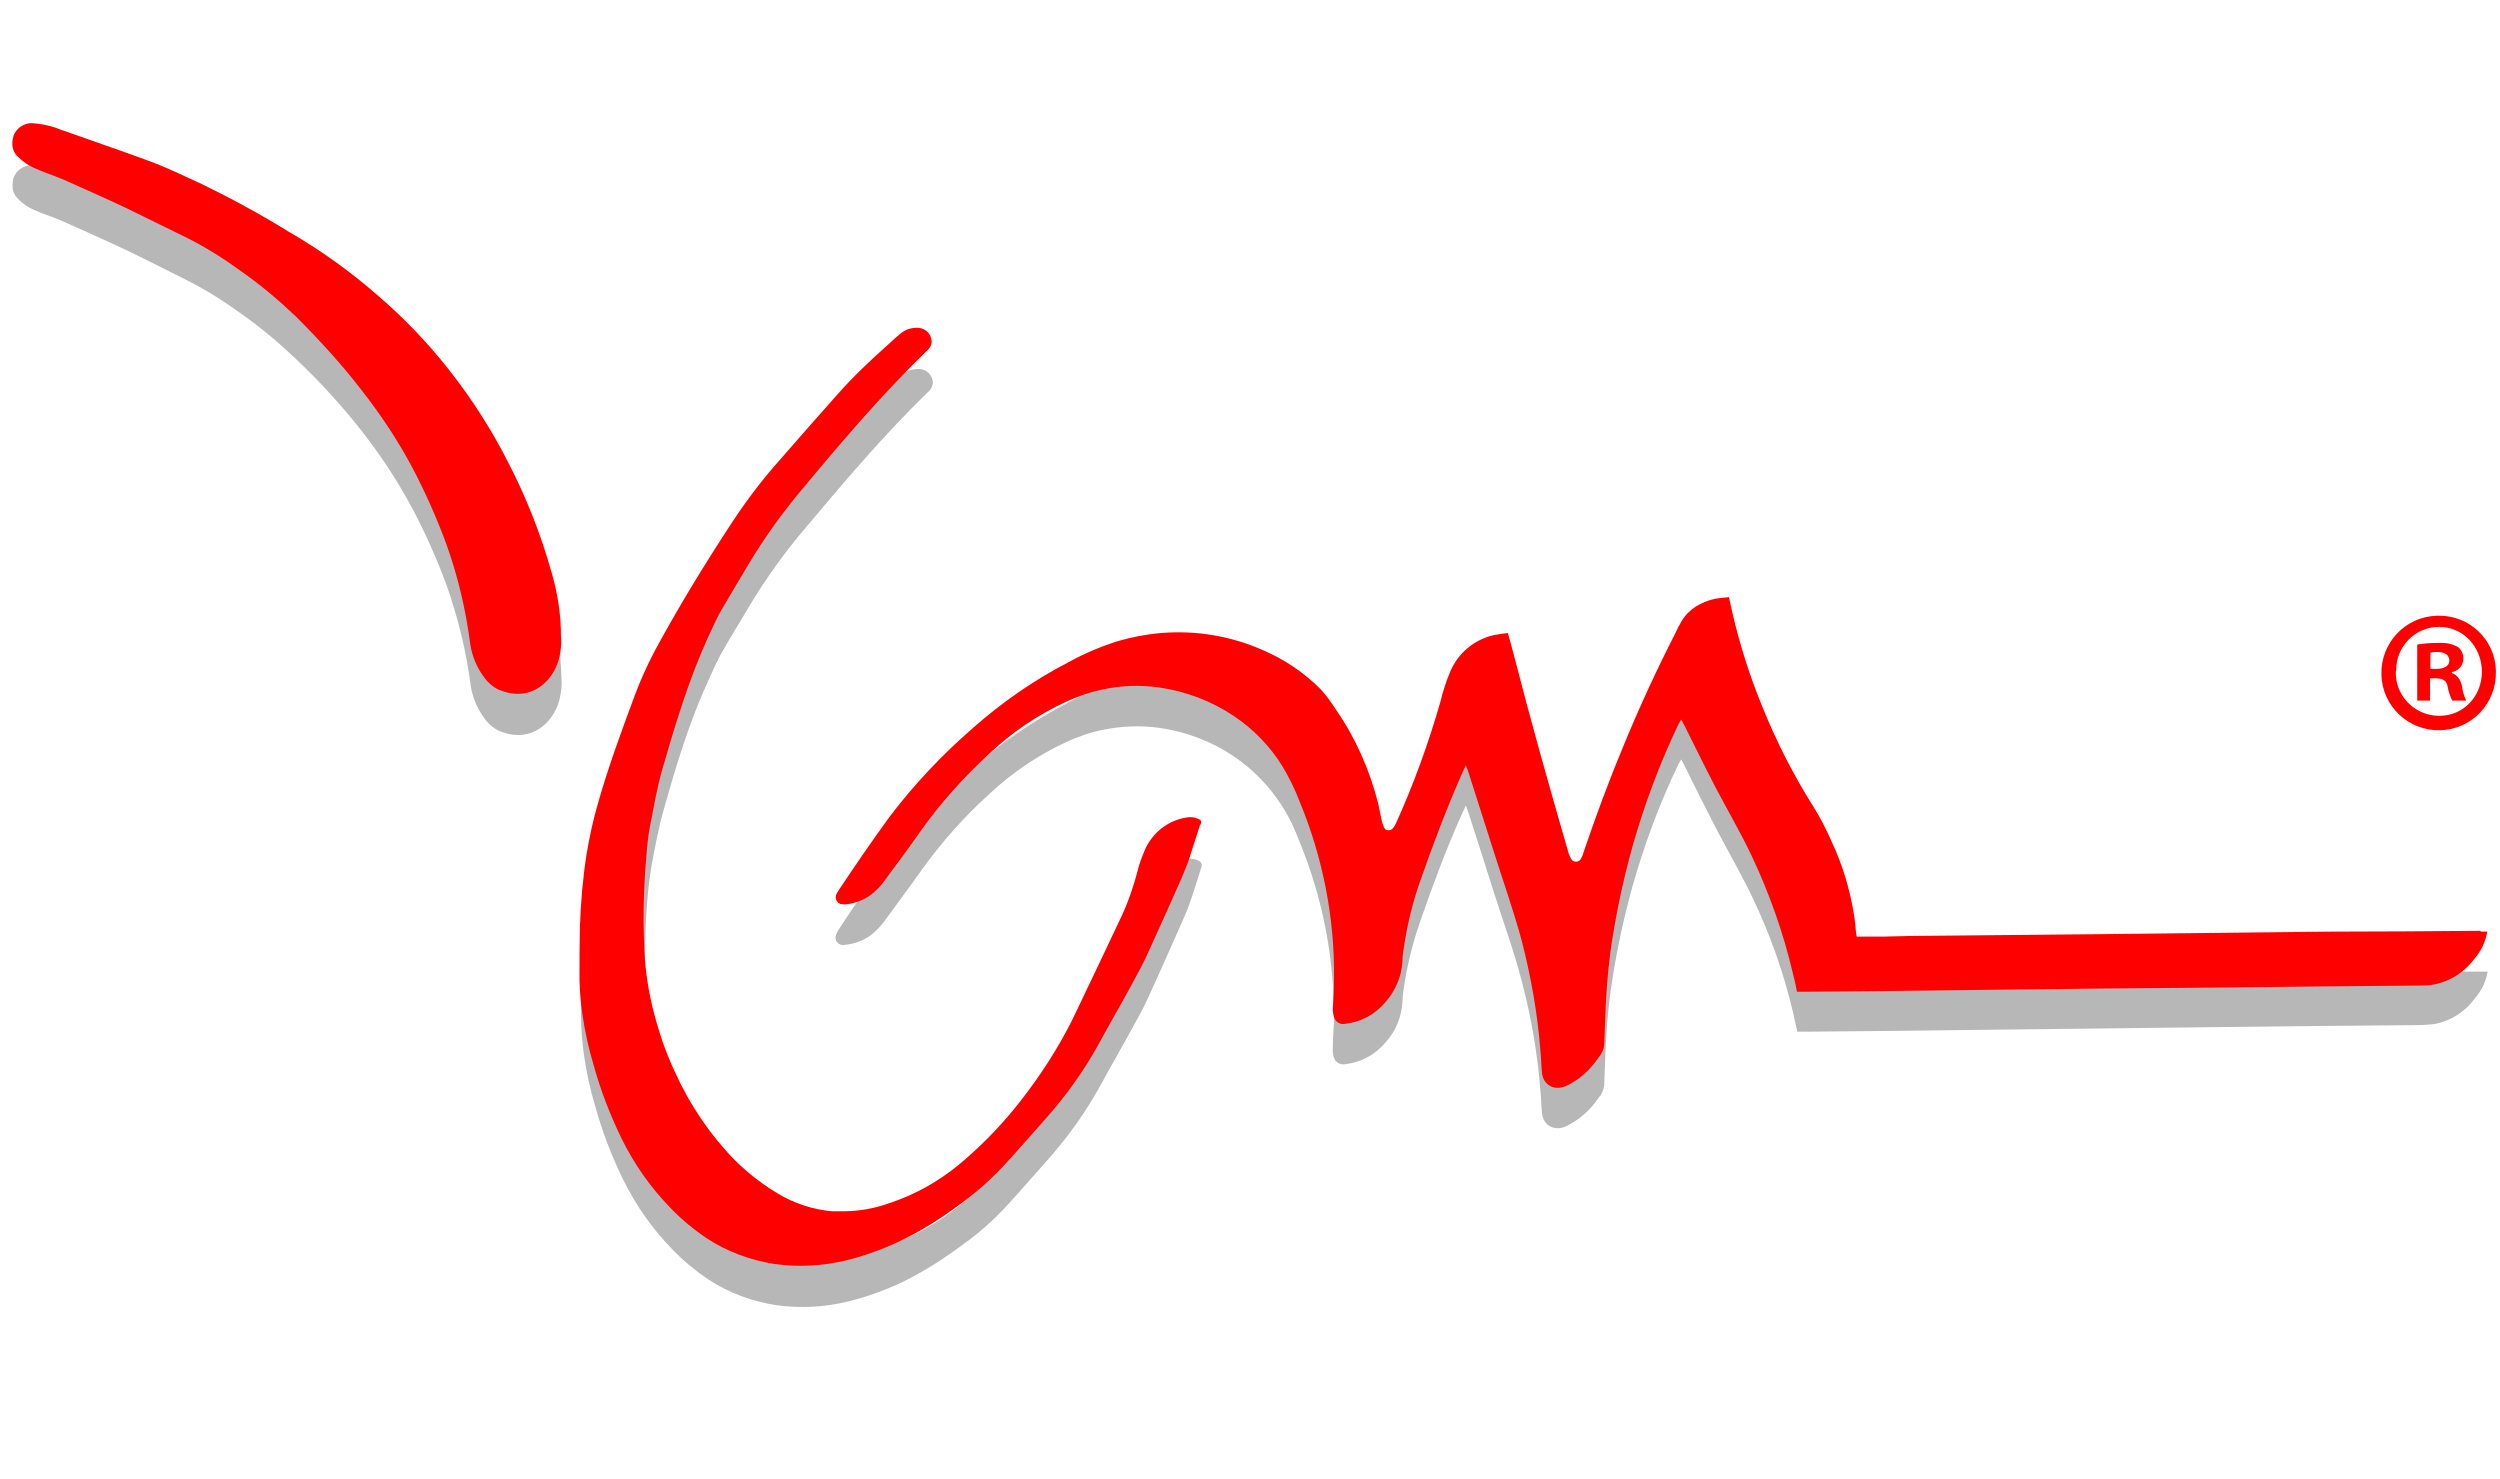 <?xml version="1.0" encoding="UTF-8"?> <svg xmlns="http://www.w3.org/2000/svg" xmlns:xlink="http://www.w3.org/1999/xlink" version="1.1" id="Layer_1" x="0px" y="0px" viewBox="0 0 607 359.2" style="enable-background:new 0 0 607 359.2;" xml:space="preserve"> <style type="text/css"> .st0{fill:#B7B7B7;} .st1{fill:none;} .st2{fill:#FE0000;} </style> <g id="Layer_1-2"> <path class="st0" d="M366.1,163.6c0.5,1.7,0.9,3.2,1.3,4.7c4.2,16.4,8.8,32.7,13.5,48.9c0.1,0.5,0.4,1,0.7,1.4 c0.4,0.6,1.3,0.7,1.9,0.3c0.2-0.1,0.3-0.3,0.4-0.5c0.2-0.5,0.4-1,0.6-1.5c2.9-8.8,6.2-17.5,9.8-26.1c3.8-9.1,7.9-18.1,12.4-26.9 c0.5-1,1-2.1,1.6-3.1c1.8-3,4.7-4.6,8-5.4c1.2-0.2,2.3-0.4,3.5-0.4c0.3,1.5,0.6,2.8,0.9,4c1.8,7.7,4.2,15.2,7.2,22.5 c3.3,8.4,7.4,16.5,12.3,24.1c1.7,2.8,3.2,5.7,4.5,8.6c2.7,5.7,4.5,11.9,5.5,18.1c0.2,1.2,0.3,2.4,0.4,3.6c0,0.4,0.1,0.9,0.2,1.4 c2.3,0,4.5,0,6.8,0c3.9,0,7.9-0.1,11.8-0.2l42.2-0.4l26.9-0.3c9.1-0.1,18.2-0.2,27.3-0.3c12.2-0.1,24.3-0.2,36.5-0.2 c0.5,0,1.1,0,1.7,0c-0.4,2.4-1.5,4.7-3.1,6.5c-2.3,3.2-5.7,5.4-9.6,6.2c-1.5,0.2-2.9,0.3-4.4,0.3c-7.5,0.1-15.1,0.1-22.7,0.2 c-9.1,0.1-18.1,0.2-27.2,0.3l-25.2,0.3l-26.4,0.3l-25.1,0.3l-22.1,0.2c-0.6,0-1.1,0-1.8,0c-0.4-1.6-0.7-3-1-4.5 c-2.3-9.8-5.7-19.4-10.1-28.5c-2.7-5.6-5.8-10.9-8.6-16.3c-2.6-5-5.1-10-7.6-15.1l-0.9-1.7c-0.2,0.3-0.4,0.7-0.6,1 c-4.6,9.5-8.3,19.5-11.2,29.7c-2,7.2-3.6,14.5-4.8,21.9c-0.9,5.4-1.4,10.8-1.7,16.2c-0.1,3.4-0.3,6.8-0.4,10.2 c-0.1,1.2-0.6,2.3-1.4,3.2c-2,3-4.7,5.3-7.9,6.9c-2.8,1.2-5.5-0.2-5.8-3.2c-0.2-1.9-0.2-3.7-0.4-5.6c-0.7-8.9-2.2-17.7-4.5-26.4 c-1.9-7.4-4.6-14.7-6.9-22c-2-6.4-4.1-12.8-6.1-19.1c-0.1-0.4-0.3-0.8-0.6-1.6c-0.3,0.7-0.5,1.1-0.7,1.5 c-3.9,8.6-7.2,17.5-10.3,26.4c-2,5.7-3.4,11.5-4.2,17.4c-0.1,0.8-0.1,1.6-0.2,2.4c-0.2,3.6-1.6,7.1-4.1,9.8c-2.5,3-6,4.9-9.9,5.3 c-1,0.2-2.1-0.4-2.5-1.3c-0.3-0.7-0.4-1.5-0.4-2.2c0-2.4,0.2-4.8,0.3-7.2c0.1-14.9-2.7-29.6-8.4-43.4c-1.1-2.9-2.4-5.8-4.1-8.4 c-3.1-4.9-7.1-9.1-11.9-12.3c-5.5-3.7-11.7-6-18.2-6.9c-4.5-0.6-9-0.4-13.5,0.5c-3.1,0.6-6.1,1.7-9,3c-6.8,3.2-13.1,7.4-18.6,12.6 c-6.1,5.5-11.6,11.7-16.4,18.4c-2.9,4.1-5.9,8.1-8.8,12.1c-1,1.4-2.2,2.7-3.6,3.8c-1.8,1.3-4,2.1-6.2,2.3c-0.3,0.1-0.6,0.1-0.9,0 c-1-0.2-1.6-1.1-1.4-2.1c0-0.1,0.1-0.2,0.1-0.3c0.1-0.4,0.3-0.7,0.5-1.1c4-6.1,8.1-12.1,12.4-17.9c6-7.9,12.8-15.1,20.3-21.5 c7-6.3,14.8-11.6,23.1-15.9c3.8-2.1,7.8-3.8,11.9-5.1c3.5-1,7-1.7,10.6-2c8.4-0.7,16.9,0.7,24.6,4.1c5.3,2.2,10.1,5.5,14.1,9.5 c1.4,1.5,2.6,3.2,3.7,4.9c4.7,6.9,8.2,14.7,10.3,22.8c0.4,1.4,0.6,2.9,0.9,4.3c0.1,0.5,0.3,1,0.5,1.5c0.3,0.7,1,1,1.6,0.7 c0.2-0.1,0.3-0.2,0.5-0.3c0.4-0.3,0.6-0.7,0.8-1.2c4.3-9.6,7.9-19.4,10.8-29.5c0.6-2.5,1.4-5,2.4-7.4c1.9-4.5,5.8-7.8,10.6-8.9 C363.9,163.8,365,163.6,366.1,163.6z"></path> <path class="st0" d="M204.7,304.2c3.8,0,7.7-0.7,11.3-2c6.1-2.1,11.8-5.3,16.7-9.3c4.9-4,9.4-8.5,13.4-13.5 c4.8-5.9,9-12.2,12.7-18.9c1-1.8,1.9-3.7,2.8-5.6c3.5-7.4,7-14.8,10.5-22.1c1.7-3.6,3-7.4,4-11.2c0.4-1.8,1-3.5,1.8-5.2 c1.8-4.1,5.6-7,10.1-7.8c1-0.2,2-0.1,2.9,0.3c0.8,0.4,1,0.9,0.8,1.6c-0.9,2.8-1.7,5.6-2.7,8.4c-0.5,1.5-1.1,3-1.8,4.5 c-2.8,6.3-5.6,12.7-8.5,19c-1.1,2.4-2.3,4.6-3.6,6.9c-2.6,4.8-5.4,9.6-8,14.4c-3.6,6.5-7.9,12.5-12.8,18c-3.3,3.7-6.5,7.4-9.8,11 c-3.2,3.5-6.7,6.6-10.6,9.4c-3.1,2.3-6.3,4.5-9.6,6.4c-5.7,3.4-11.9,5.9-18.4,7.5c-5.7,1.4-11.6,1.7-17.4,0.9 c-5.9-0.9-11.6-3-16.6-6.3c-3.1-2.1-6-4.5-8.6-7.2c-4.9-5-8.9-10.7-12-17c-2.8-5.7-5.1-11.7-6.8-17.9c-1.2-4-2.1-8.1-2.7-12.3 c-0.4-2.7-0.6-5.3-0.7-8c-0.1-4.4-0.1-8.8,0.1-13.1c0.2-5.9,0.7-11.8,1.6-17.6c0.6-4.2,1.6-8.4,2.8-12.5c2.6-8.9,5.8-17.5,8.9-26.1 c1.4-3.8,3.1-7.5,5-11.1c5.7-10.7,12.1-21.1,18.8-31.2c3.5-5.3,7.3-10.3,11.5-15c4.6-5.2,9.1-10.5,13.8-15.8 c3.9-4.3,8-8.3,12.3-12.1c0.9-0.8,1.8-1.7,2.8-2.5c1.2-1.1,2.9-1.7,4.6-1.6c1.7,0.1,3.1,1.5,3.2,3.2c0,0.5-0.2,1-0.4,1.5 c-0.2,0.3-0.4,0.6-0.7,0.8c-10.6,10.3-20.1,21.5-29.6,32.8c-5.2,6.1-9.9,12.6-14,19.5c-2.1,3.6-4.4,7.2-6.4,10.8 c-1.3,2.2-2.3,4.6-3.4,7c-4.7,10.2-7.9,20.9-10.9,31.6c-1.3,4.5-2.1,9.2-3,13.9c-0.4,2.6-0.7,5.1-0.9,7.7 c-0.6,6.9-0.7,13.9-0.5,20.9c0.2,4.9,0.8,9.8,2,14.6c0.7,3,1.6,6,2.6,9c1.6,4.5,3.6,8.9,6,13.1c2.5,4.4,5.4,8.5,8.7,12.4 c3.7,4.5,8.2,8.3,13.2,11.2c4.1,2.5,8.6,4,13.4,4.4C203,304.2,203.9,304.2,204.7,304.2z"></path> <path class="st0" d="M136.3,164.4c0.2,2.2-0.1,4.5-0.8,6.6c-2.1,5.7-7.6,9.3-14.2,6.5c-1.6-0.7-2.9-1.9-3.9-3.4 c-1.6-2.2-2.7-4.9-3.1-7.6c-1.1-8.4-3.1-16.6-5.9-24.5c-2.3-6.2-5-12.3-8.1-18.2c-3.5-6.6-7.6-12.9-12.2-18.8 c-4.9-6.3-10.4-12.3-16.2-17.8c-4.2-4-8.6-7.7-13.3-11c-4.1-3-8.4-5.7-12.9-8c-5.2-2.6-10.3-5.2-15.5-7.7 c-4.9-2.3-9.8-4.5-14.8-6.7c-2.4-1.1-4.9-1.8-7.3-2.9c-1.3-0.6-2.5-1.4-3.5-2.4c-1.7-1.5-1.8-3.4-1.3-5.4c0.7-1.7,2.3-2.9,4.2-3 c2.4,0.1,4.8,0.6,7.1,1.4c7.3,2.5,14.7,5,22,7.8c4.2,1.6,8.4,3.6,12.5,5.5c7.2,3.5,14.2,7.3,21.1,11.4c7.8,4.6,15.2,9.8,22,15.8 c6.3,5.4,12,11.5,17.2,18c5.5,7,10.3,14.5,14.3,22.4c4.4,8.5,7.9,17.4,10.4,26.6C135.4,154,136.2,159.2,136.3,164.4z"></path> <line class="st1" x1="0" y1="39.8" x2="607" y2="39.8"></line> <line class="st1" x1="0" y1="39.2" x2="607" y2="39.2"></line> <path class="st2" d="M602.3,226c-12.2,0.1-24.3,0.2-36.5,0.2c-9.1,0.1-18.2,0.2-27.3,0.3l-26.9,0.3l-42.2,0.4 c-3.9,0-7.9,0.1-11.8,0.2c-2.2,0-4.5,0-6.8,0c-0.1-0.5-0.1-0.9-0.2-1.4c-0.1-1.2-0.2-2.4-0.4-3.6c-1-6.3-2.8-12.4-5.5-18.1 c-1.3-3-2.8-5.9-4.5-8.6c-4.8-7.6-8.9-15.7-12.3-24.1c-3-7.3-5.4-14.8-7.2-22.5c-0.3-1.3-0.6-2.6-0.9-4.1c-1.2,0.1-2.4,0.2-3.5,0.4 c-3.3,0.8-6.2,2.4-8,5.4c-0.6,1-1.1,2-1.6,3.1c-4.5,8.8-8.6,17.7-12.4,26.9c-3.6,8.6-6.8,17.3-9.8,26.1c-0.1,0.5-0.3,1-0.6,1.5 c-0.3,0.7-1.1,1-1.8,0.7c-0.2-0.1-0.4-0.2-0.5-0.4c-0.3-0.4-0.5-0.9-0.7-1.4c-4.7-16.2-9.3-32.5-13.5-48.9c-0.4-1.5-0.8-3-1.3-4.7 c-1.1,0.1-2.2,0.3-3.4,0.5c-4.8,1.1-8.7,4.4-10.6,8.9c-1,2.4-1.8,4.9-2.4,7.4c-2.9,10.1-6.5,20-10.8,29.5c-0.2,0.4-0.5,0.9-0.8,1.2 c-0.5,0.5-1.3,0.5-1.8,0.1c-0.1-0.1-0.2-0.3-0.3-0.5c-0.2-0.5-0.4-1-0.5-1.5c-0.3-1.4-0.6-2.9-0.9-4.3c-2.1-8.2-5.5-15.9-10.3-22.8 c-1.1-1.7-2.3-3.4-3.7-4.9c-4.1-4.1-8.9-7.3-14.1-9.5c-7.7-3.4-16.2-4.8-24.6-4.1c-3.6,0.3-7.2,1-10.6,2c-4.1,1.3-8.1,3-11.9,5.1 c-8.3,4.3-16.1,9.7-23.1,15.9c-7.5,6.5-14.3,13.7-20.3,21.6c-4.3,5.9-8.4,11.9-12.4,17.9c-0.2,0.3-0.4,0.7-0.6,1.1 c-0.3,0.9,0.2,1.9,1.1,2.2c0.1,0,0.1,0,0.2,0c0.3,0.1,0.6,0.1,0.9,0.1c2.2-0.2,4.4-1,6.2-2.3c1.4-1.1,2.6-2.3,3.6-3.8 c3-4,6-8.1,8.8-12.1c4.8-6.7,10.3-12.8,16.4-18.4c5.5-5.2,11.7-9.4,18.6-12.6c2.9-1.3,5.9-2.4,9-3c4.4-1,9-1.1,13.5-0.5 c6.5,0.9,12.8,3.3,18.2,6.9c4.8,3.2,8.9,7.4,11.9,12.3c1.6,2.7,3,5.5,4.1,8.4c5.7,13.7,8.6,28.5,8.4,43.3c0,2.4-0.2,4.8-0.3,7.2 c0,0.7,0.1,1.5,0.4,2.2c0.4,1,1.4,1.6,2.5,1.4c3.9-0.4,7.4-2.3,9.9-5.3c2.4-2.7,3.9-6.2,4.1-9.8c0-0.8,0.1-1.6,0.2-2.4 c0.8-5.9,2.2-11.8,4.2-17.4c3.1-8.9,6.5-17.8,10.3-26.4c0.2-0.4,0.4-0.8,0.7-1.5c0.3,0.7,0.4,1.1,0.6,1.6c2,6.4,4.1,12.7,6.1,19.1 c2.3,7.3,4.9,14.6,6.9,22c2.2,8.6,3.8,17.5,4.5,26.4c0.2,1.9,0.2,3.8,0.4,5.6c0.3,3,3,4.4,5.8,3.2c3.2-1.5,5.9-3.9,7.9-6.9 c0.8-0.9,1.3-2,1.4-3.2c0.1-3.4,0.3-6.8,0.4-10.2c0.3-5.4,0.8-10.9,1.7-16.2c1.2-7.4,2.8-14.6,4.8-21.8 c2.9-10.2,6.6-20.1,11.2-29.7c0.2-0.3,0.4-0.7,0.6-1l0.9,1.7c2.5,5,5,10.1,7.6,15.1c2.9,5.5,6,10.8,8.6,16.3 c4.3,9.1,7.7,18.7,10,28.5c0.4,1.5,0.7,2.9,1,4.5h1.8l22.1-0.2l25.1-0.3l26.4-0.3l25.2-0.2l27.2-0.3c7.6-0.1,15.1-0.1,22.7-0.2 c1.5,0,2.9,0,4.4-0.3c3.8-0.8,7.2-3,9.6-6.2c1.6-1.9,2.7-4.1,3.1-6.6H602.3z"></path> <path class="st2" d="M290.9,198.8c-0.9-0.4-1.9-0.5-2.9-0.3c-4.4,0.7-8.2,3.7-10,7.8c-0.7,1.7-1.4,3.4-1.8,5.2 c-1,3.8-2.3,7.6-4,11.2c-3.5,7.4-7,14.8-10.5,22.1c-0.9,1.9-1.8,3.8-2.8,5.6c-3.6,6.7-7.9,13-12.7,18.9c-4,4.9-8.5,9.4-13.4,13.5 c-5,4.1-10.7,7.3-16.8,9.3c-3.6,1.3-7.4,2-11.3,2c-0.9,0-1.7,0-2.6,0c-4.7-0.4-9.3-1.9-13.4-4.4c-5-3-9.5-6.8-13.2-11.2 c-3.3-3.8-6.2-8-8.7-12.4c-2.3-4.2-4.3-8.6-5.9-13.1c-1-3-1.9-6-2.6-9c-1.1-4.8-1.8-9.8-1.9-14.7c-0.3-7-0.1-13.9,0.5-20.9 c0.2-2.6,0.4-5.2,0.9-7.7c0.9-4.6,1.7-9.3,3-13.9c3.1-10.7,6.3-21.4,10.9-31.6c1.1-2.3,2.1-4.7,3.4-7c2.1-3.6,4.3-7.2,6.4-10.8 c4.1-6.9,8.8-13.4,14-19.5c9.4-11.3,19-22.5,29.6-32.8c0.3-0.2,0.5-0.5,0.7-0.8c0.3-0.5,0.4-1,0.4-1.5c-0.1-1.7-1.5-3.1-3.2-3.2 c-1.7-0.1-3.3,0.4-4.6,1.6c-1,0.8-1.9,1.7-2.8,2.5c-4.3,3.8-8.5,7.8-12.3,12.1c-4.7,5.3-9.3,10.5-13.9,15.8c-4.2,4.7-8,9.7-11.5,15 c-6.7,10.2-13,20.5-18.8,31.2c-1.9,3.6-3.6,7.3-5,11.1c-3.2,8.6-6.4,17.3-8.9,26.1c-1.2,4.1-2.1,8.3-2.8,12.5 c-0.9,5.8-1.4,11.7-1.6,17.6c-0.1,4.4-0.1,8.8-0.1,13.1c0.1,2.7,0.3,5.3,0.7,8c0.6,4.2,1.5,8.3,2.7,12.3c1.7,6.2,4,12.1,6.8,17.9 c3.1,6.3,7.1,12,12,17c2.6,2.7,5.5,5.1,8.6,7.2c5,3.3,10.7,5.4,16.6,6.3c5.8,0.8,11.7,0.5,17.4-0.9c6.5-1.6,12.7-4.2,18.4-7.5 c3.3-1.9,6.5-4.1,9.6-6.4c3.8-2.8,7.4-6,10.6-9.5c3.3-3.6,6.5-7.3,9.8-11c4.9-5.5,9.2-11.5,12.8-18c2.6-4.8,5.4-9.6,8-14.4 c1.2-2.3,2.5-4.5,3.6-6.9c2.9-6.3,5.7-12.6,8.5-18.9c0.6-1.5,1.3-3,1.8-4.5c0.9-2.8,1.8-5.6,2.7-8.4 C291.9,199.6,291.7,199.1,290.9,198.8z"></path> <path class="st2" d="M133.9,138.9c-2.6-9.2-6.1-18.1-10.5-26.6c-4-7.9-8.8-15.4-14.3-22.4c-5.1-6.5-10.9-12.6-17.2-18 C85.2,66,77.8,60.7,70,56.2c-6.8-4.2-13.8-8-21-11.5c-4.1-1.9-8.2-3.9-12.5-5.5c-7.3-2.7-14.7-5.2-22-7.8c-2.2-0.9-4.6-1.4-7-1.5 c-1.9,0.1-3.5,1.3-4.2,3c-0.6,2-0.4,4,1.3,5.4c1.1,1,2.2,1.8,3.5,2.4c2.4,1.1,4.9,1.9,7.3,2.9c4.9,2.2,9.9,4.4,14.8,6.7 c5.2,2.5,10.3,5.1,15.5,7.6c4.5,2.3,8.8,5,12.9,8c4.7,3.3,9.1,7,13.3,11C77.6,82.6,83.1,88.6,88,95c4.6,5.9,8.7,12.1,12.2,18.7 c3.1,5.9,5.8,12,8.1,18.2c2.9,8,4.8,16.2,5.9,24.6c0.4,2.7,1.5,5.4,3.1,7.6c1,1.5,2.3,2.7,3.9,3.4c6.6,2.8,12.1-0.8,14.2-6.5 c0.7-2.1,1-4.4,0.8-6.6C136.2,149.2,135.4,144,133.9,138.9z"></path> <path class="st2" d="M606,163c0.2,7.7-5.8,14.1-13.5,14.3c-7.7,0.2-14.1-5.8-14.3-13.5s5.8-14.1,13.5-14.3c0.1,0,0.3,0,0.4,0 c7.5-0.1,13.7,5.8,13.9,13.3C606,162.9,606,162.9,606,163z M581.7,163c-0.2,5.8,4.4,10.6,10.2,10.8c0.1,0,0.3,0,0.4,0 c5.9,0,10.3-4.8,10.3-10.7s-4.4-10.9-10.4-10.9c-5.8,0-10.5,4.8-10.4,10.6C581.7,162.9,581.7,162.9,581.7,163L581.7,163z M590,170.1h-3.1v-13.6c1.7-0.3,3.5-0.4,5.2-0.4c1.6-0.1,3.3,0.2,4.7,1c0.9,0.7,1.4,1.9,1.3,3c-0.1,1.6-1.3,2.8-2.8,3.1v0.2 c1.3,0.5,2.1,1.5,2.5,3.3c0.1,1.2,0.5,2.3,1,3.4h-3.4c-0.5-1-0.9-2.2-1.1-3.3c-0.2-1.5-1.1-2.1-2.8-2.1H590L590,170.1z M590.1,162.4h1.5c1.7,0,3.1-0.6,3.1-2c0-1.2-0.9-2.1-2.9-2.1c-0.6,0-1.2,0-1.7,0.2V162.4z"></path> </g> </svg> 